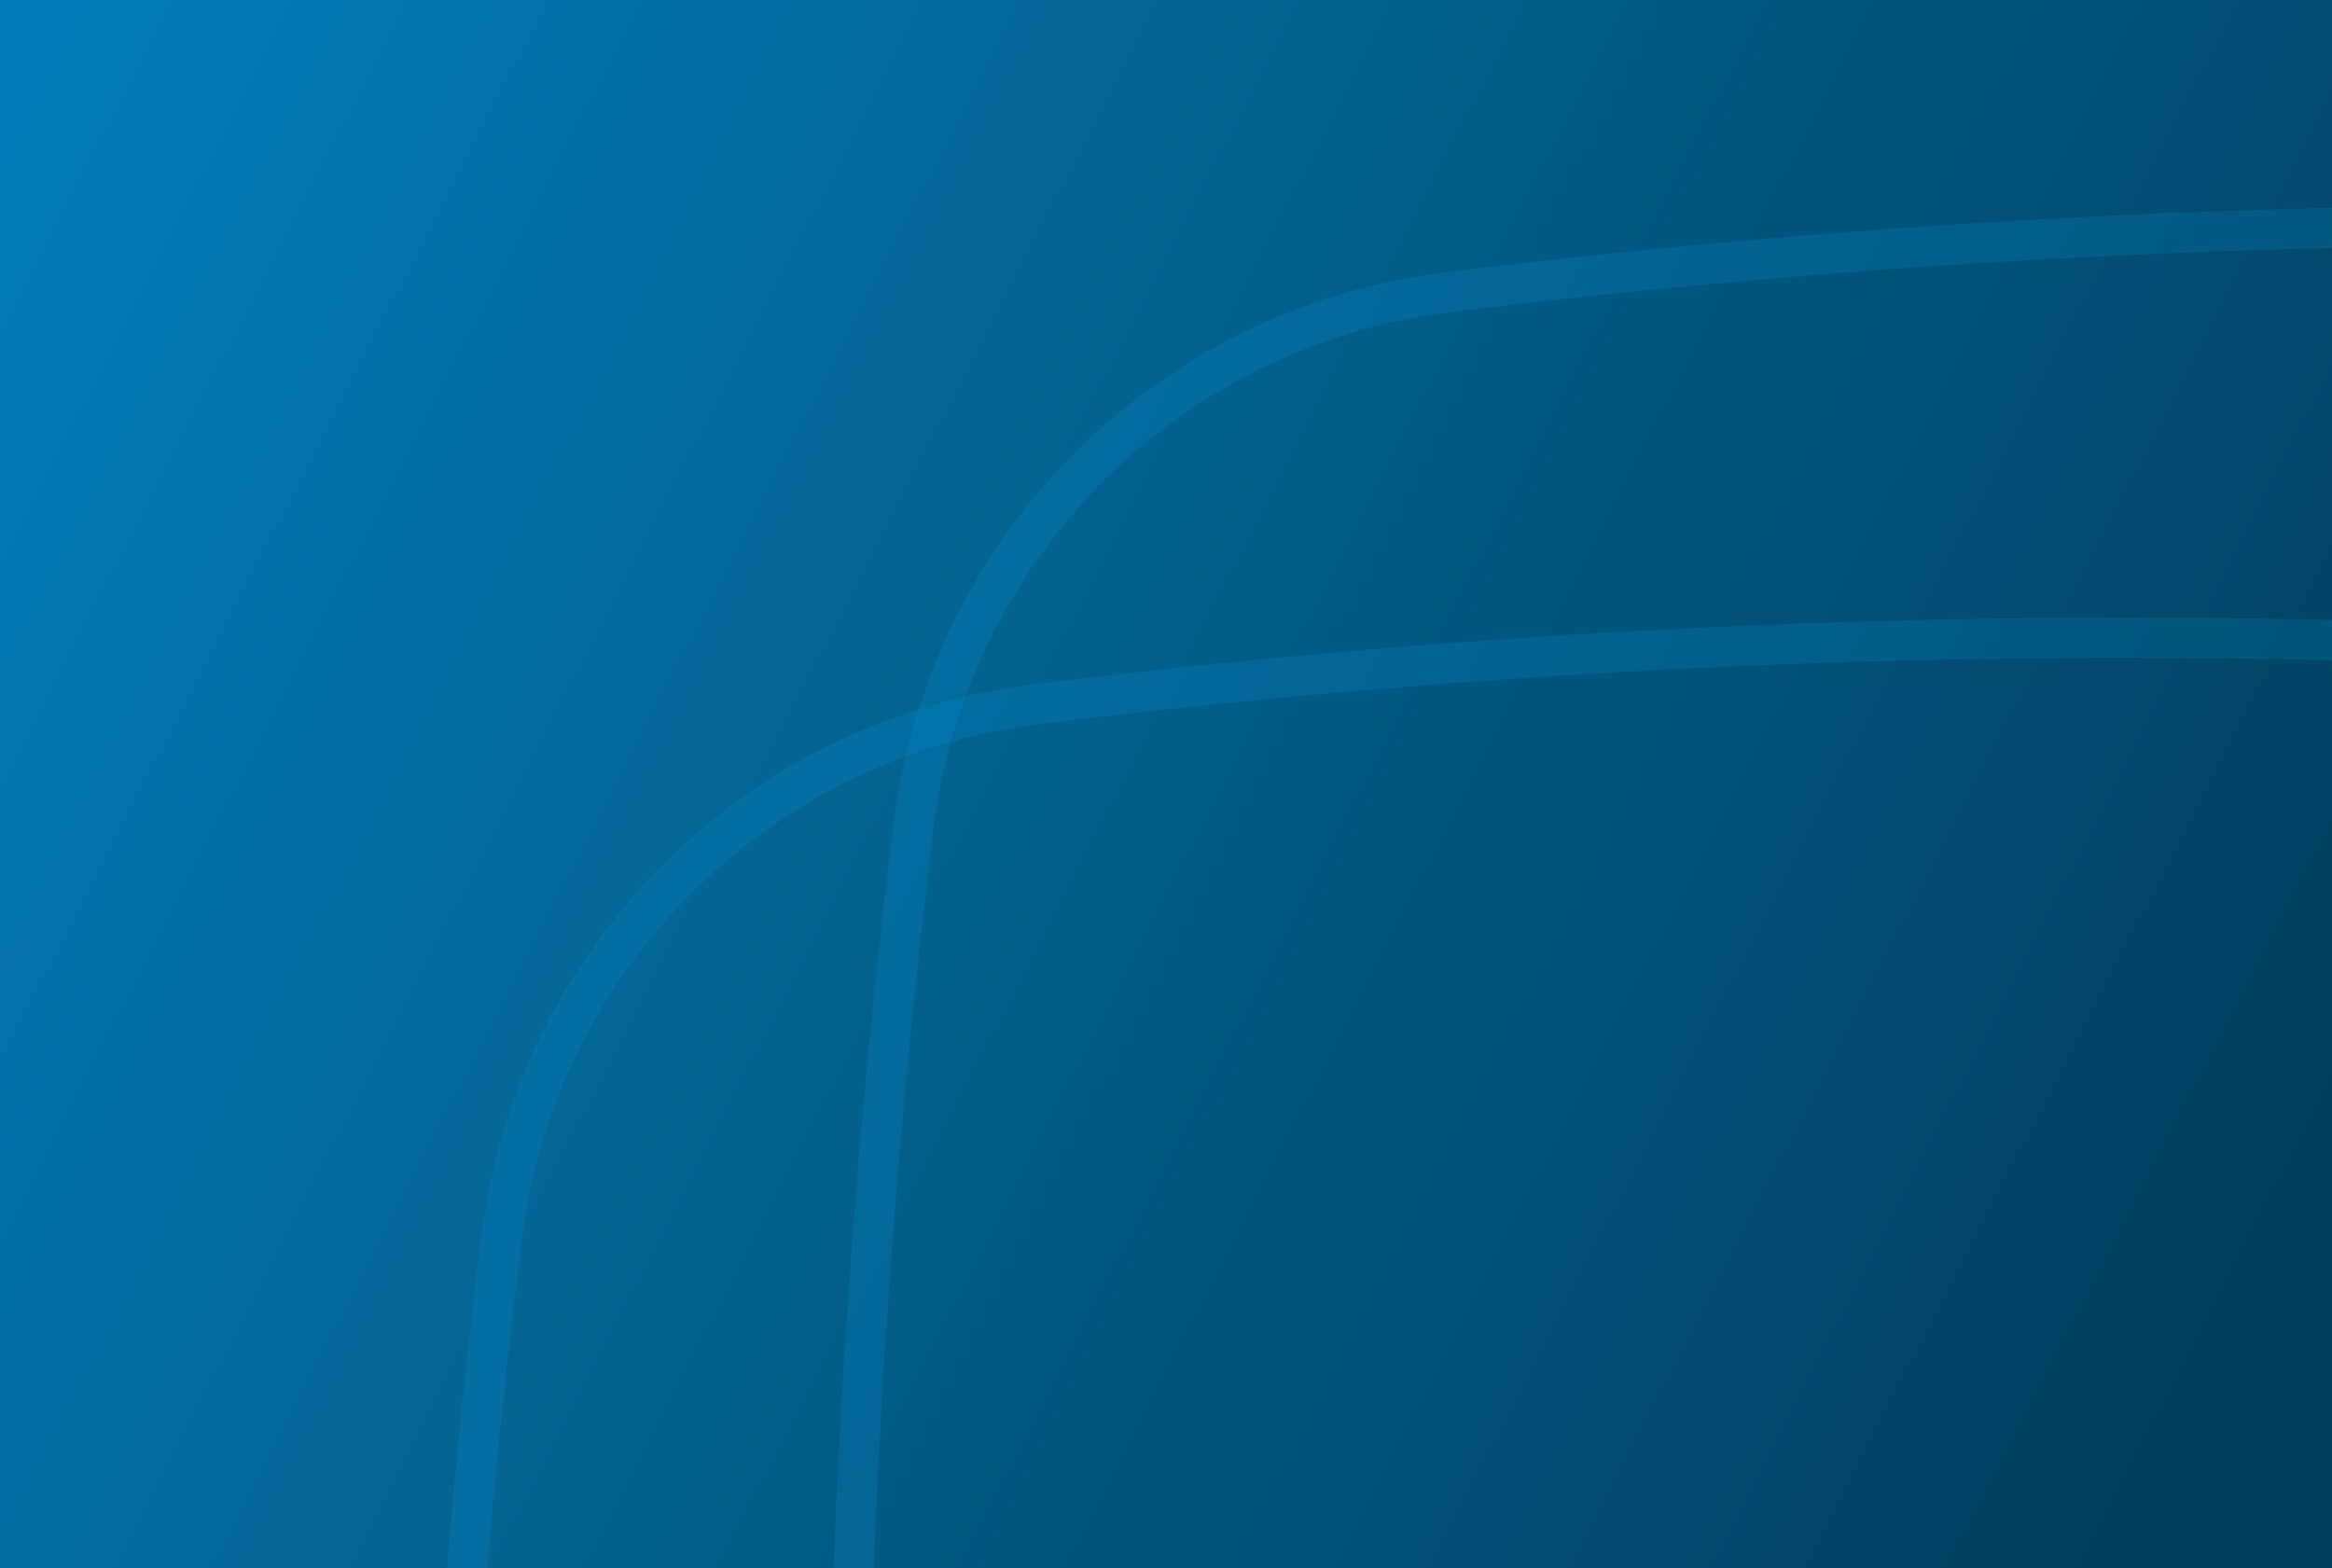 <svg xmlns="http://www.w3.org/2000/svg" xmlns:xlink="http://www.w3.org/1999/xlink" width="464.001" height="312" viewBox="0 0 464.001 312"><defs><linearGradient id="a" y1="0.073" x2="1.107" y2="0.454" gradientUnits="objectBoundingBox"><stop offset="0" stop-color="#037db8"/><stop offset="1" stop-color="#023f5c"/></linearGradient><clipPath id="c"><path d="M464,0V312H0V0Z" transform="translate(720.34 4419.006)" fill="url(#a)"/></clipPath></defs><g transform="translate(-720.339 -4419.006)"><path d="M464,0V312H0V0Z" transform="translate(720.339 4419.006)" fill="url(#a)"/><g clip-path="url(#c)"><g transform="translate(806.84 4463.896)"><path d="M659.753,119.618c-10.858-62.6-44.346-98.765-106.371-106.37a1781.991,1781.991,0,0,0-433.764,0A122.138,122.138,0,0,0,13.248,119.618a1782.025,1782.025,0,0,0,0,433.768A122.138,122.138,0,0,0,119.618,659.752a1781.994,1781.994,0,0,0,433.764,0c61.138-9.15,93.722-39.343,106.371-106.365a1782.024,1782.024,0,0,0,0-433.768" transform="translate(0 82)" fill="none" stroke="#0097dc" stroke-width="8" opacity="0.195"/><path d="M659.753,119.618c-10.858-62.6-44.346-98.765-106.371-106.37a1781.991,1781.991,0,0,0-433.764,0A122.138,122.138,0,0,0,13.248,119.618a1782.025,1782.025,0,0,0,0,433.768A122.138,122.138,0,0,0,119.618,659.752a1781.994,1781.994,0,0,0,433.764,0c61.138-9.15,93.722-39.343,106.371-106.365a1782.024,1782.024,0,0,0,0-433.768" transform="translate(82 0)" fill="none" stroke="#0097dc" stroke-width="8" opacity="0.195"/></g></g></g></svg>